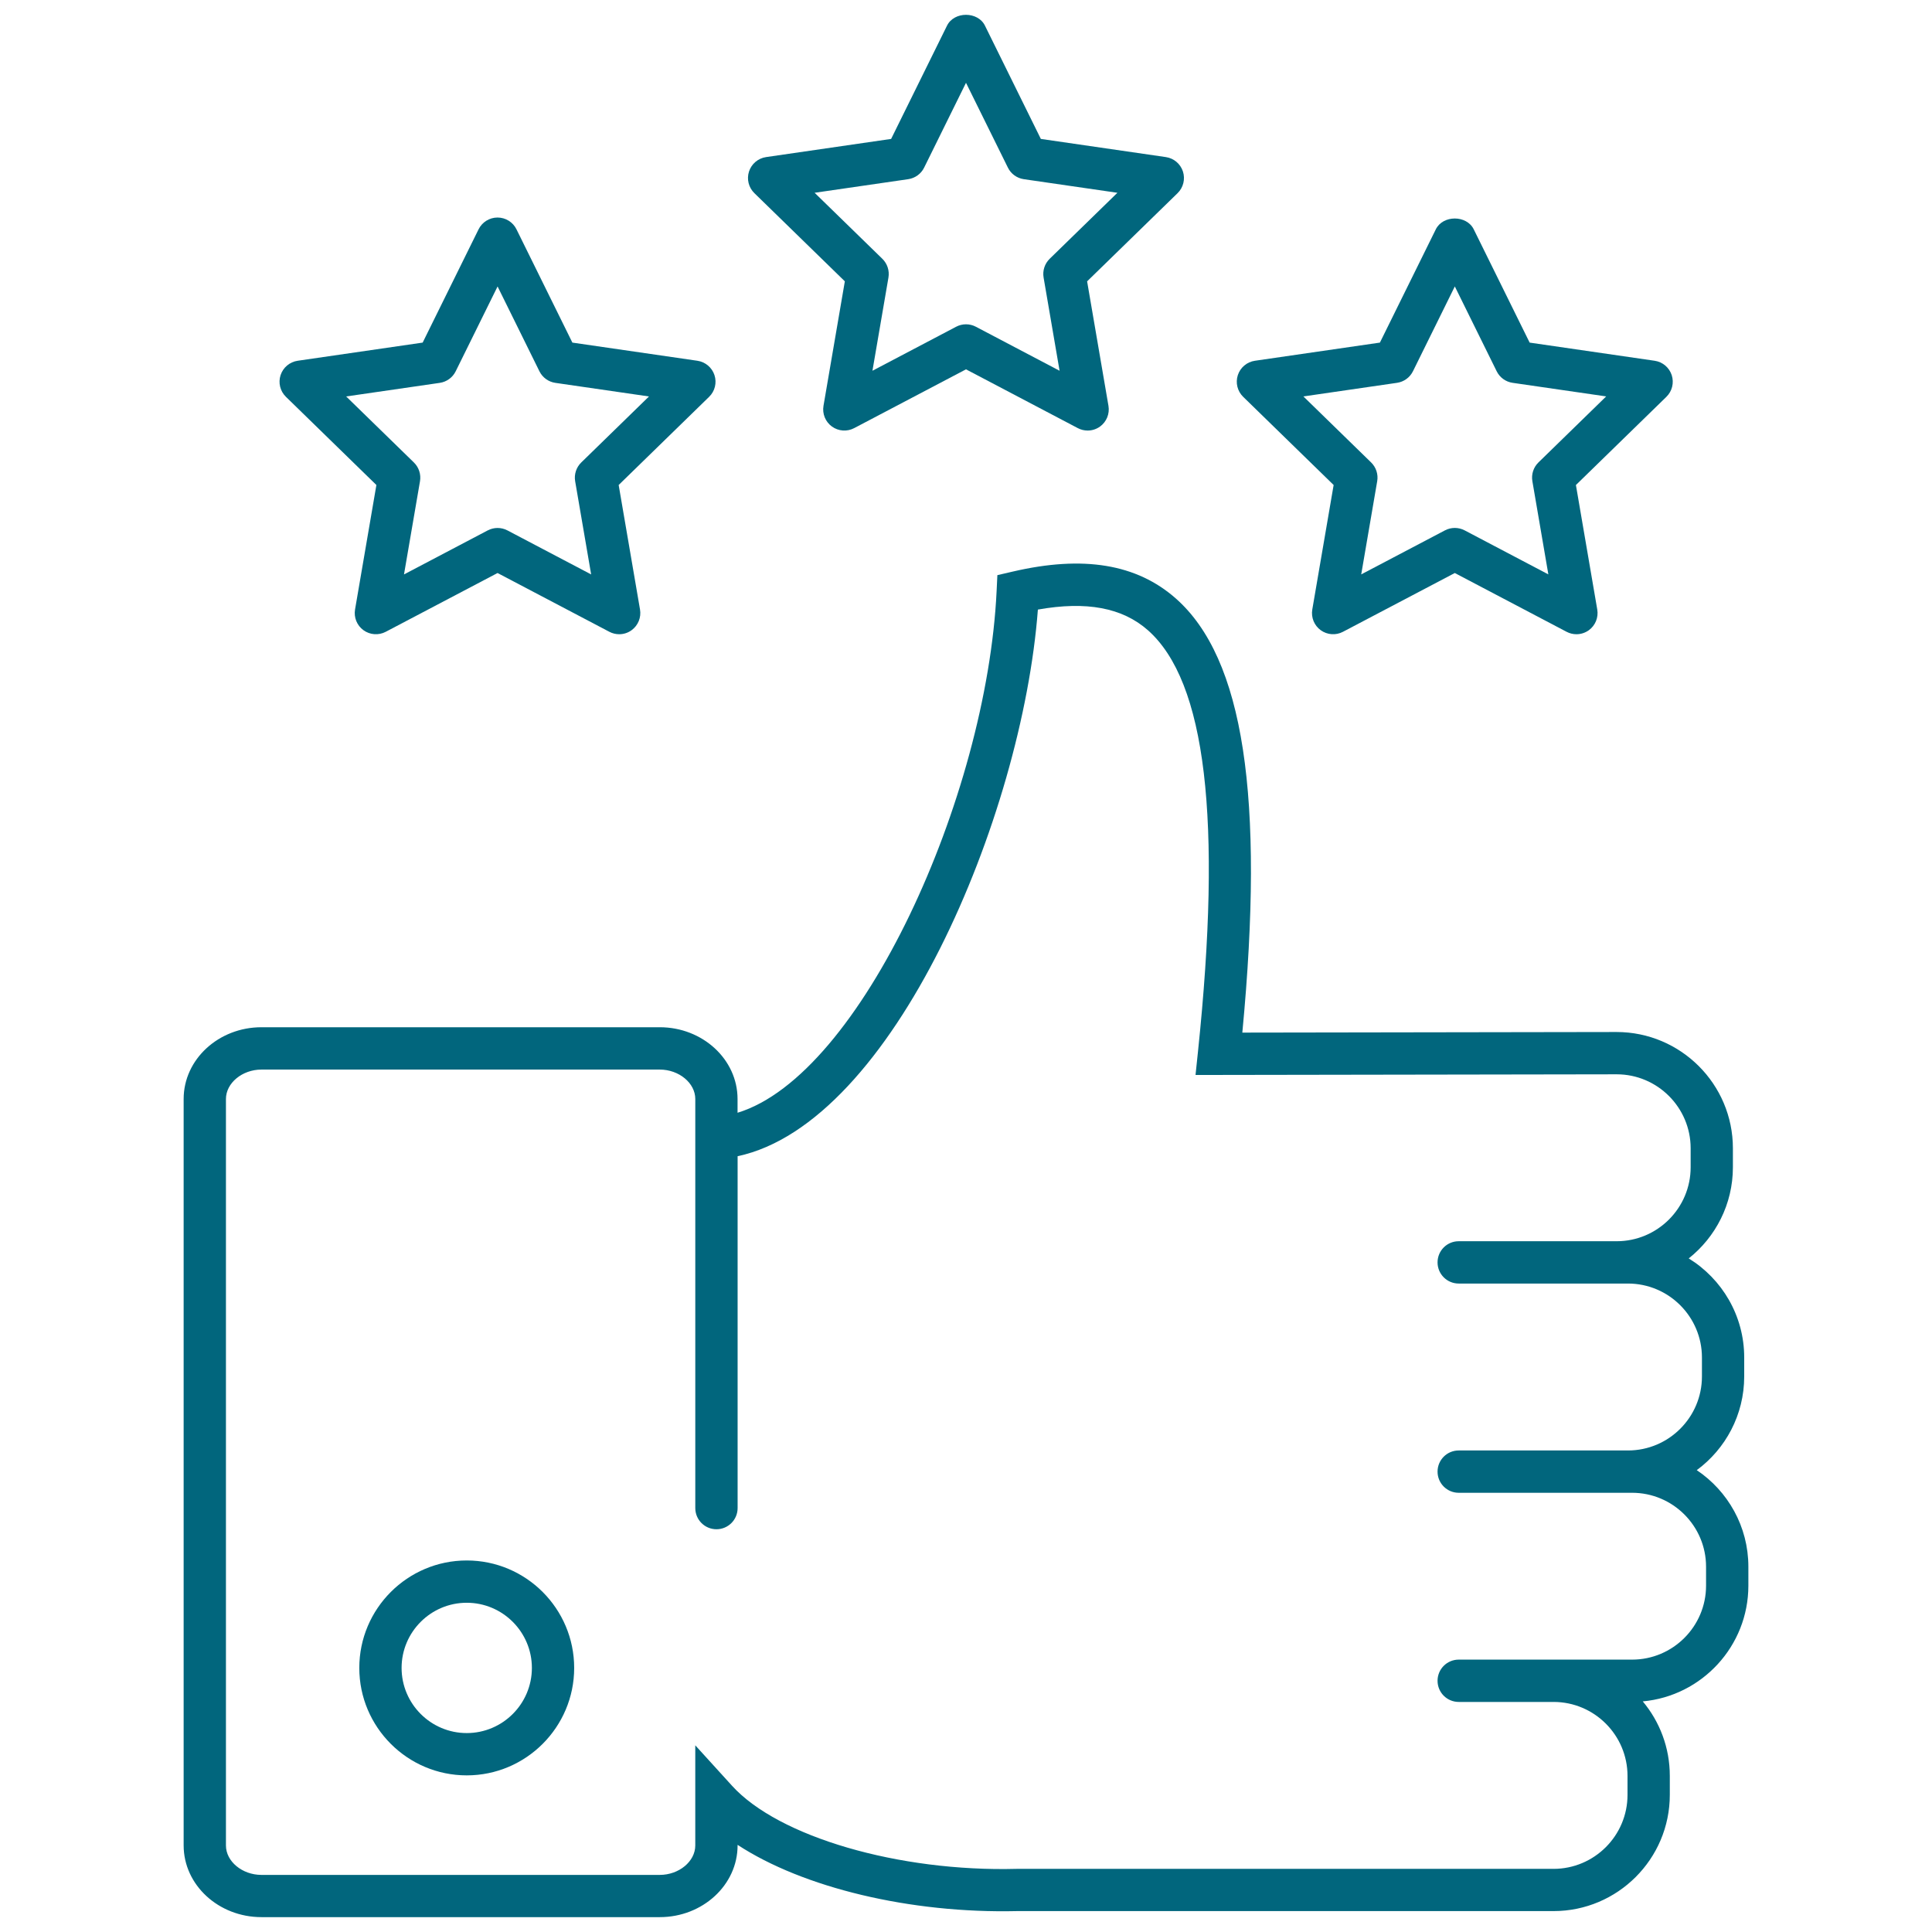 <?xml version="1.0" encoding="utf-8"?>
<!-- Generator: Adobe Illustrator 16.0.0, SVG Export Plug-In . SVG Version: 6.00 Build 0)  -->
<!DOCTYPE svg PUBLIC "-//W3C//DTD SVG 1.1//EN" "http://www.w3.org/Graphics/SVG/1.1/DTD/svg11.dtd">
<svg version="1.1" id="Livello_1" xmlns="http://www.w3.org/2000/svg" xmlns:xlink="http://www.w3.org/1999/xlink" x="0px" y="0px"
	 width="256px" height="256px" viewBox="0 0 256 256" enable-background="new 0 0 256 256" xml:space="preserve">
<desc>Created with Fabric.js 1.7.22</desc>
<g transform="translate(128 128) scale(0.72 0.72)">
	<g transform="translate(-175.05 -175.05) scale(3.89 3.89)">
		<path fill="#01667D" d="M50.755,19.668c-0.159,0-0.319-0.038-0.466-0.115L45,16.772l-5.29,2.781
			c-0.337,0.177-0.745,0.148-1.054-0.076c-0.308-0.224-0.462-0.603-0.398-0.979l1.01-5.89l-4.28-4.172
			c-0.273-0.266-0.371-0.663-0.253-1.025c0.118-0.362,0.431-0.626,0.808-0.681l5.915-0.859l2.644-5.359
			c0.337-0.683,1.458-0.683,1.795,0l2.644,5.359l5.914,0.859c0.377,0.055,0.69,0.319,0.808,0.681c0.117,0.362,0.02,0.76-0.253,1.026
			l-4.28,4.172l1.01,5.89c0.064,0.375-0.09,0.755-0.398,0.979C51.168,19.604,50.962,19.668,50.755,19.668z M37.838,8.419
			l3.205,3.124c0.235,0.23,0.343,0.561,0.288,0.886l-0.757,4.41l3.961-2.083c0.291-0.153,0.64-0.153,0.931,0l3.961,2.083
			l-0.756-4.41c-0.056-0.324,0.052-0.656,0.287-0.886l3.205-3.124l-4.428-0.643c-0.326-0.047-0.608-0.252-0.753-0.548L45,3.216
			l-1.98,4.012c-0.146,0.296-0.427,0.5-0.754,0.548L37.838,8.419z"/>
		<path fill="#01667D" d="M79.572,68.851c1.361-1.002,2.245-2.616,2.245-4.432v-0.897c0-1.98-1.051-3.719-2.625-4.688
			c1.272-1.008,2.09-2.567,2.09-4.313v-0.897c0-3.033-2.468-5.501-5.504-5.501l-17.705,0.028
			c1.064-11.168,0.059-17.708-3.147-20.539c-1.851-1.633-4.373-2.048-7.705-1.274l-0.737,0.171l-0.036,0.755
			c-0.464,9.738-6.423,22.906-12.256,24.679v-0.652c0-1.872-1.652-3.394-3.682-3.394H11.669c-2.03,0-3.682,1.522-3.682,3.394v35.314
			c0,1.871,1.652,3.393,3.682,3.393h18.843c2.03,0,3.682-1.522,3.682-3.393v-0.027c3.09,2.023,8.158,3.254,13.235,3.134h25.367
			c3.033,0,5.501-2.467,5.501-5.5v-0.898c0-1.339-0.481-2.568-1.279-3.523c2.797-0.255,4.996-2.614,4.996-5.476v-0.898
			C82.013,71.517,81.044,69.838,79.572,68.851z M80.012,74.316c0,1.93-1.57,3.499-3.5,3.499h-3.717H68.31
			c-0.553,0-1.001,0.447-1.001,1.001c0,0.553,0.447,1.001,1.001,1.001h4.486c1.929,0,3.5,1.57,3.5,3.5v0.898
			c0,1.929-1.571,3.499-3.5,3.499H47.403c-5.582,0.149-11.273-1.511-13.47-3.929l-1.741-1.915v4.738
			c0,0.754-0.769,1.392-1.681,1.392H11.669c-0.911,0-1.681-0.638-1.681-1.392V51.293c0-0.755,0.769-1.393,1.681-1.393h18.843
			c0.911,0,1.681,0.638,1.681,1.393v1.844v1.06v16.449c0,0.553,0.448,1.001,1.001,1.001s1.001-0.447,1.001-1.001V53.999
			c7.351-1.562,13.461-16.045,14.206-25.861c2.295-0.41,3.998-0.089,5.203,0.975c2.745,2.423,3.52,8.944,2.371,19.937l-0.116,1.106
			l19.924-0.032c1.93,0,3.5,1.57,3.5,3.5v0.897c0,1.93-1.57,3.5-3.5,3.5H68.31c-0.553,0-1.001,0.447-1.001,1.001
			c0,0.553,0.447,1.001,1.001,1.001h7.472h0.535c1.93,0,3.5,1.57,3.5,3.5v0.897c0,1.93-1.57,3.5-3.5,3.5H68.31
			c-0.553,0-1.001,0.447-1.001,1.001c0,0.553,0.447,1.001,1.001,1.001h8.007h0.195c1.93,0,3.5,1.569,3.5,3.499V74.316z"/>
		<path fill="#01667D" d="M21.38,83.291c-2.803,0-5.083-2.28-5.083-5.083s2.28-5.084,5.083-5.084s5.083,2.28,5.083,5.084
			C26.463,81.01,24.183,83.291,21.38,83.291z M21.38,75.125c-1.7,0-3.082,1.383-3.082,3.083c0,1.699,1.383,3.082,3.082,3.082
			s3.082-1.383,3.082-3.082C24.462,76.508,23.079,75.125,21.38,75.125z"/>
		<path fill="#01667D" d="M73.88,29.304c-0.159,0-0.319-0.038-0.466-0.115l-5.289-2.781l-5.291,2.781
			c-0.334,0.177-0.744,0.148-1.053-0.076c-0.308-0.224-0.462-0.603-0.398-0.979l1.01-5.89l-4.28-4.172
			c-0.273-0.266-0.37-0.663-0.253-1.025c0.118-0.362,0.431-0.626,0.808-0.681l5.914-0.859l2.645-5.359
			c0.336-0.683,1.458-0.683,1.794,0l2.645,5.359l5.914,0.859c0.377,0.055,0.69,0.319,0.808,0.681c0.117,0.362,0.02,0.76-0.253,1.026
			l-4.28,4.172l1.01,5.89c0.064,0.375-0.09,0.755-0.398,0.979C74.293,29.239,74.087,29.304,73.88,29.304z M60.962,18.054
			l3.205,3.124c0.235,0.23,0.343,0.561,0.287,0.885l-0.756,4.41l3.962-2.083c0.291-0.153,0.638-0.153,0.931,0l3.96,2.083
			l-0.756-4.41c-0.056-0.324,0.052-0.656,0.287-0.886l3.205-3.124l-4.428-0.643c-0.326-0.047-0.608-0.252-0.753-0.548l-1.98-4.012
			l-1.98,4.012c-0.146,0.296-0.427,0.5-0.753,0.548L60.962,18.054z"/>
		<path fill="#01667D" d="M28.594,29.304c-0.159,0-0.319-0.038-0.466-0.115l-5.29-2.781l-5.29,2.781
			c-0.337,0.177-0.745,0.148-1.054-0.076c-0.308-0.224-0.462-0.603-0.398-0.979l1.01-5.89l-4.28-4.172
			c-0.273-0.266-0.371-0.663-0.253-1.025c0.118-0.362,0.431-0.626,0.808-0.681l5.914-0.859l2.645-5.359
			c0.169-0.341,0.516-0.558,0.897-0.558l0,0c0.381,0,0.729,0.216,0.897,0.558l2.644,5.359l5.915,0.859
			c0.377,0.055,0.69,0.319,0.808,0.681c0.118,0.362,0.02,0.76-0.253,1.025l-4.28,4.172l1.01,5.89
			c0.064,0.375-0.09,0.755-0.398,0.979C29.008,29.239,28.801,29.304,28.594,29.304z M22.839,24.277c0.16,0,0.32,0.038,0.466,0.115
			l3.961,2.083l-0.757-4.41c-0.055-0.324,0.052-0.656,0.288-0.886l3.205-3.124l-4.429-0.643c-0.326-0.047-0.608-0.252-0.754-0.548
			l-1.98-4.013l-1.981,4.013c-0.146,0.296-0.427,0.5-0.753,0.548l-4.429,0.643l3.205,3.124c0.235,0.23,0.343,0.561,0.288,0.886
			l-0.757,4.41l3.961-2.083C22.519,24.315,22.679,24.277,22.839,24.277z"/>
	</g>
</g>
</svg>
